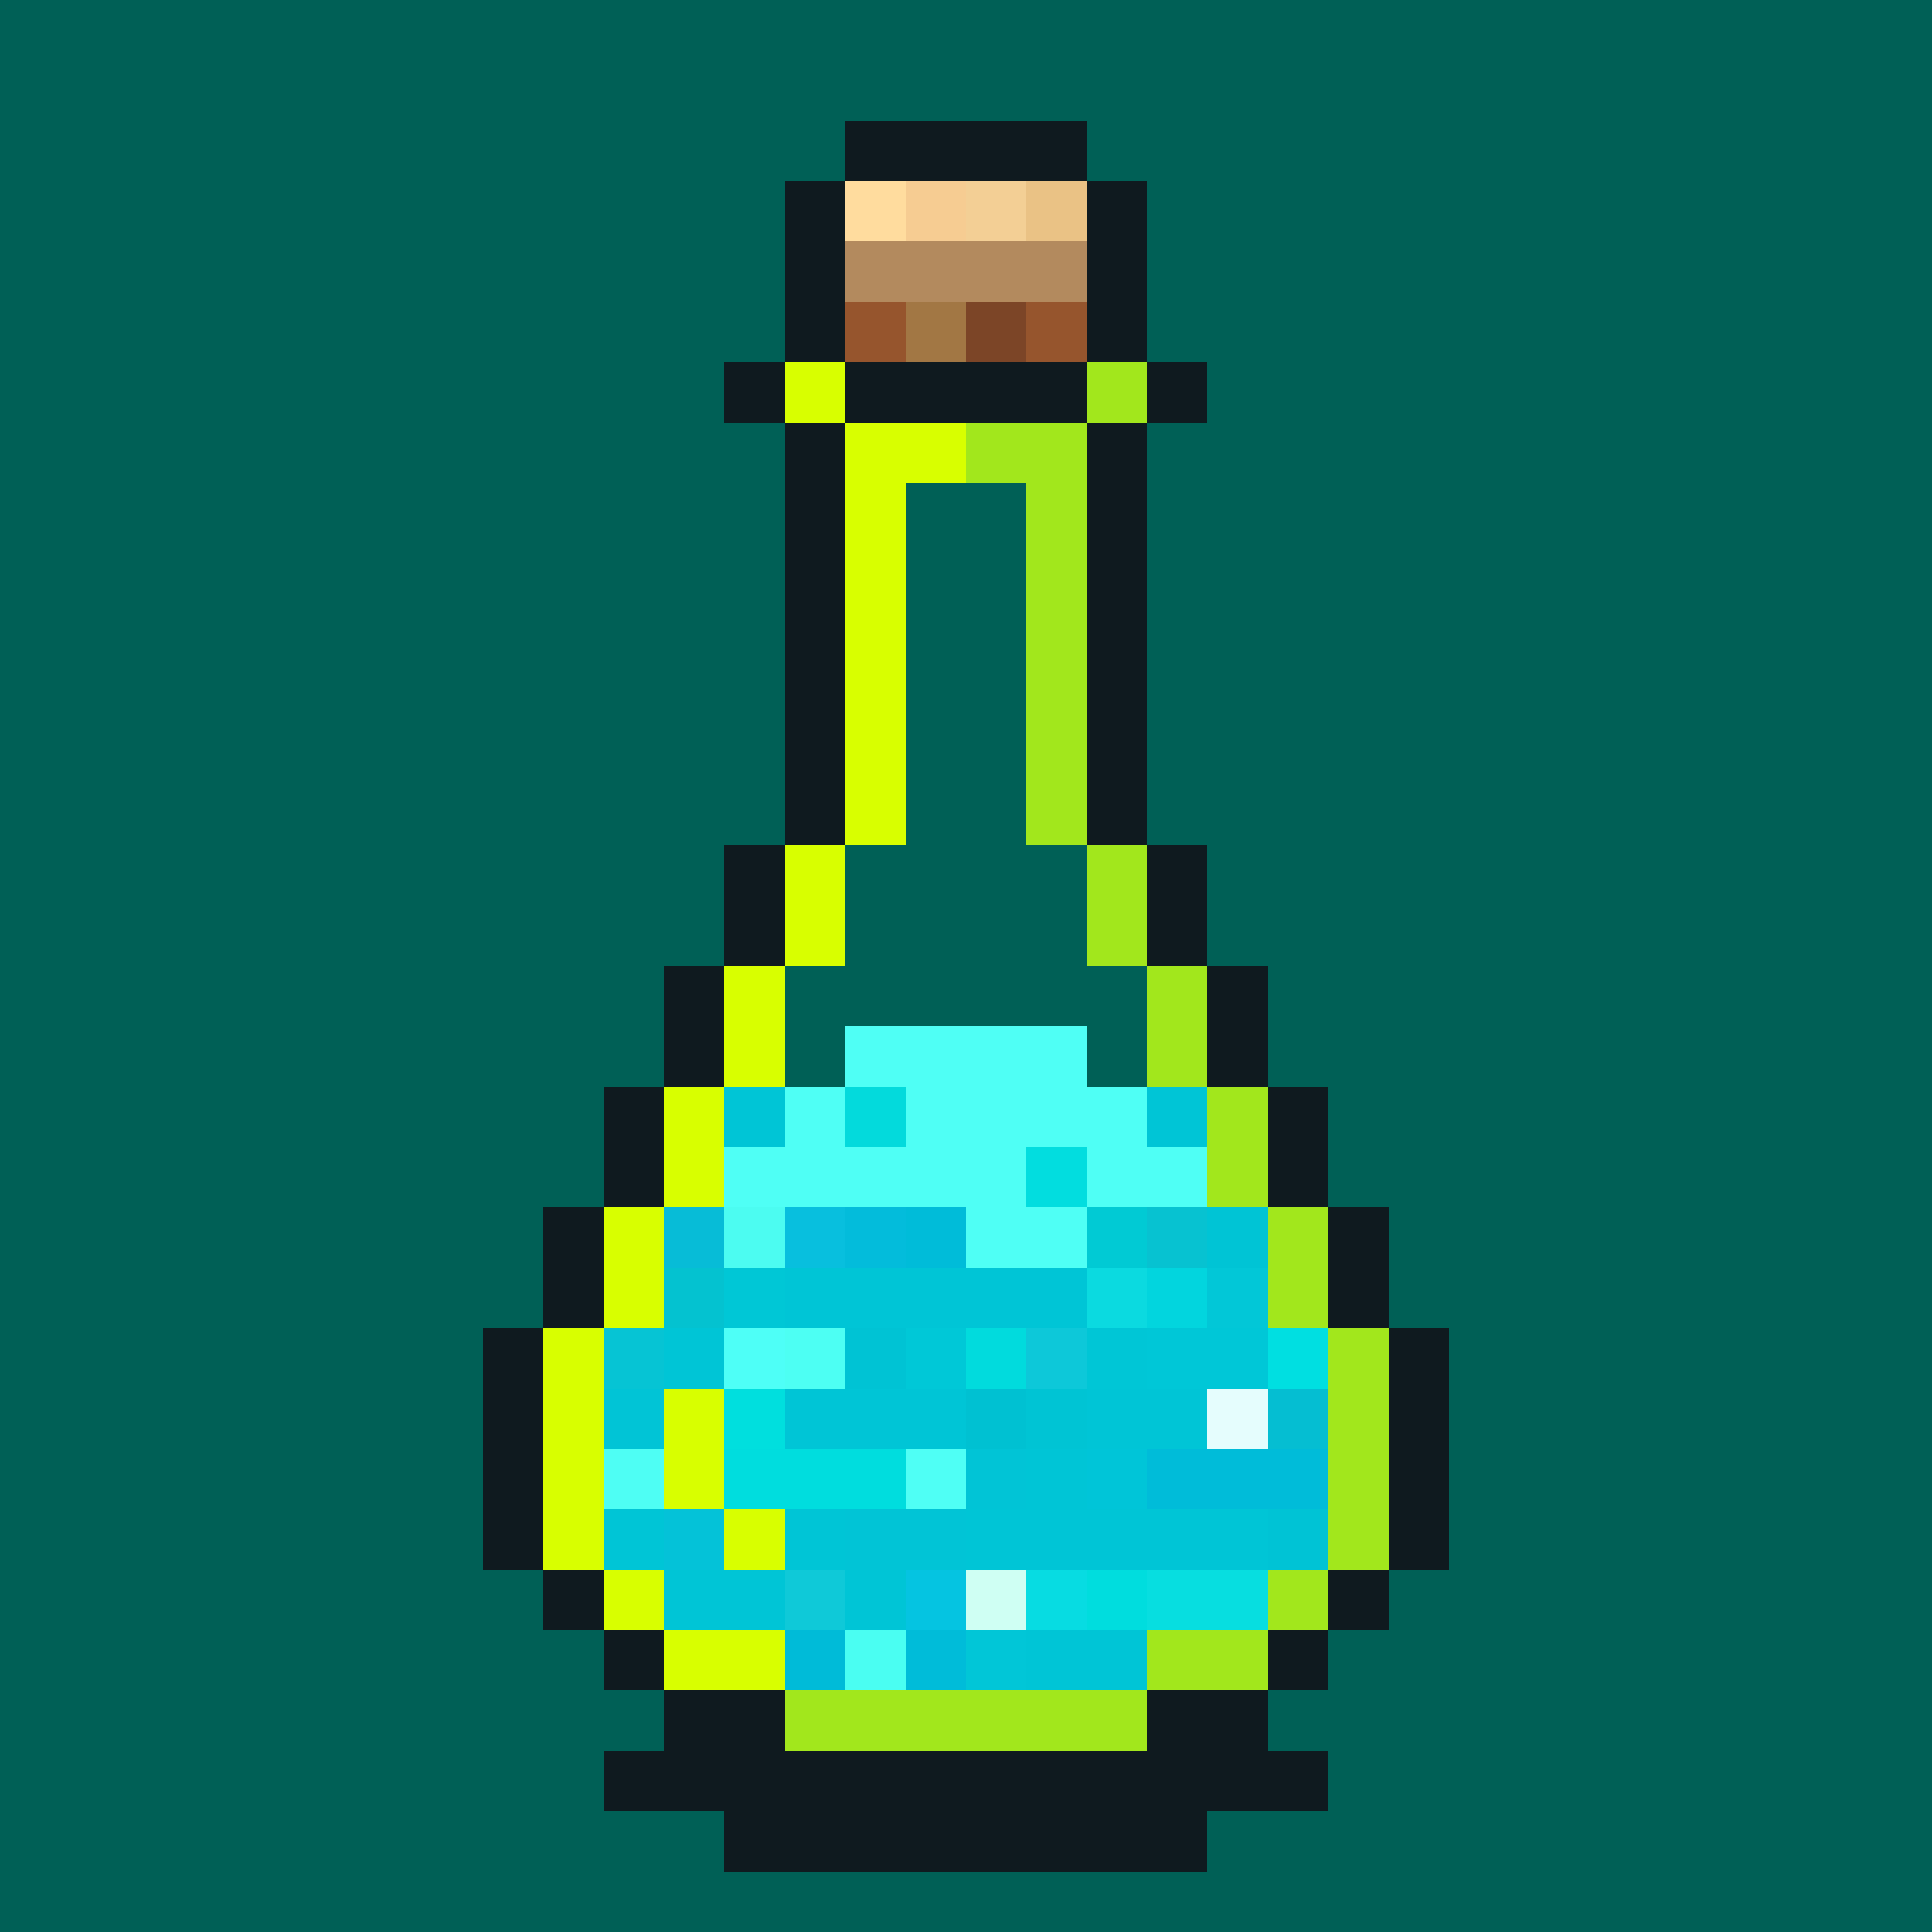 <svg xmlns="http://www.w3.org/2000/svg" viewBox="0 0 32 32" shape-rendering="crispEdges" width="512" height="512"><rect width="32" height="32" fill="#006056"/><rect x="14" y="17" width="4" height="1" fill="rgb(79,255,245)" /><rect x="12" y="18" width="1" height="1" fill="rgb(0,197,214)" /><rect x="13" y="18" width="1" height="1" fill="rgb(79,255,245)" /><rect x="14" y="18" width="1" height="1" fill="rgb(3,218,220)" /><rect x="15" y="18" width="4" height="1" fill="rgb(79,255,245)" /><rect x="19" y="18" width="1" height="1" fill="rgb(0,197,214)" /><rect x="12" y="19" width="5" height="1" fill="rgb(79,255,245)" /><rect x="17" y="19" width="1" height="1" fill="rgb(2,221,223)" /><rect x="18" y="19" width="2" height="1" fill="rgb(79,255,245)" /><rect x="11" y="20" width="1" height="1" fill="rgb(7,188,215)" /><rect x="12" y="20" width="1" height="1" fill="rgb(76,252,241)" /><rect x="13" y="20" width="1" height="1" fill="rgb(8,191,222)" /><rect x="14" y="20" width="1" height="1" fill="rgb(3,188,219)" /><rect x="15" y="20" width="1" height="1" fill="rgb(0,188,217)" /><rect x="16" y="20" width="2" height="1" fill="rgb(79,255,245)" /><rect x="18" y="20" width="1" height="1" fill="rgb(1,202,212)" /><rect x="19" y="20" width="1" height="1" fill="rgb(7,194,209)" /><rect x="20" y="20" width="1" height="1" fill="rgb(0,196,213)" /><rect x="11" y="21" width="1" height="1" fill="rgb(4,194,208)" /><rect x="12" y="21" width="1" height="1" fill="rgb(0,199,214)" /><rect x="13" y="21" width="5" height="1" fill="rgb(0,197,214)" /><rect x="18" y="21" width="1" height="1" fill="rgb(11,218,224)" /><rect x="19" y="21" width="1" height="1" fill="rgb(2,213,222)" /><rect x="20" y="21" width="1" height="1" fill="rgb(2,199,215)" /><rect x="10" y="22" width="1" height="1" fill="rgb(6,196,212)" /><rect x="11" y="22" width="1" height="1" fill="rgb(0,197,214)" /><rect x="12" y="22" width="1" height="1" fill="rgb(78,255,247)" /><rect x="13" y="22" width="1" height="1" fill="rgb(77,255,243)" /><rect x="14" y="22" width="1" height="1" fill="rgb(0,195,212)" /><rect x="15" y="22" width="1" height="1" fill="rgb(0,200,215)" /><rect x="16" y="22" width="1" height="1" fill="rgb(1,219,221)" /><rect x="17" y="22" width="1" height="1" fill="rgb(13,200,217)" /><rect x="18" y="22" width="1" height="1" fill="rgb(0,198,214)" /><rect x="19" y="22" width="2" height="1" fill="rgb(0,199,215)" /><rect x="21" y="22" width="1" height="1" fill="rgb(0,223,225)" /><rect x="10" y="23" width="1" height="1" fill="rgb(1,196,214)" /><rect x="11" y="23" width="1" height="1" fill="rgb(0,197,214)" /><rect x="12" y="23" width="1" height="1" fill="rgb(0,223,222)" /><rect x="13" y="23" width="3" height="1" fill="rgb(0,197,214)" /><rect x="16" y="23" width="1" height="1" fill="rgb(0,193,210)" /><rect x="17" y="23" width="1" height="1" fill="rgb(0,196,212)" /><rect x="18" y="23" width="2" height="1" fill="rgb(0,197,214)" /><rect x="20" y="23" width="1" height="1" fill="rgb(229,253,253)" /><rect x="21" y="23" width="1" height="1" fill="rgb(5,190,210)" /><rect x="10" y="24" width="2" height="1" fill="rgb(78,254,244)" /><rect x="12" y="24" width="3" height="1" fill="rgb(0,221,222)" /><rect x="15" y="24" width="1" height="1" fill="rgb(79,255,245)" /><rect x="16" y="24" width="1" height="1" fill="rgb(1,196,214)" /><rect x="17" y="24" width="1" height="1" fill="rgb(0,197,214)" /><rect x="18" y="24" width="1" height="1" fill="rgb(0,197,216)" /><rect x="19" y="24" width="3" height="1" fill="rgb(0,188,217)" /><rect x="10" y="25" width="1" height="1" fill="rgb(0,197,214)" /><rect x="11" y="25" width="1" height="1" fill="rgb(4,194,216)" /><rect x="12" y="25" width="1" height="1" fill="rgb(0,196,209)" /><rect x="13" y="25" width="1" height="1" fill="rgb(0,197,214)" /><rect x="14" y="25" width="2" height="1" fill="rgb(1,196,214)" /><rect x="16" y="25" width="5" height="1" fill="rgb(0,197,214)" /><rect x="21" y="25" width="1" height="1" fill="rgb(0,195,213)" /><rect x="11" y="26" width="2" height="1" fill="rgb(0,197,214)" /><rect x="13" y="26" width="1" height="1" fill="rgb(15,201,216)" /><rect x="14" y="26" width="1" height="1" fill="rgb(0,197,214)" /><rect x="15" y="26" width="1" height="1" fill="rgb(5,196,225)" /><rect x="16" y="26" width="1" height="1" fill="rgb(207,255,243)" /><rect x="17" y="26" width="1" height="1" fill="rgb(7,220,226)" /><rect x="18" y="26" width="1" height="1" fill="rgb(0,221,222)" /><rect x="19" y="26" width="2" height="1" fill="rgb(7,222,224)" /><rect x="13" y="27" width="1" height="1" fill="rgb(0,187,216)" /><rect x="14" y="27" width="1" height="1" fill="rgb(74,254,242)" /><rect x="15" y="27" width="1" height="1" fill="rgb(0,188,217)" /><rect x="16" y="27" width="1" height="1" fill="rgb(1,198,215)" /><rect x="17" y="27" width="2" height="1" fill="rgb(0,197,214)" /><rect x="14" y="3" width="1" height="1" fill="rgb(255,220,158)" /><rect x="15" y="3" width="1" height="1" fill="rgb(246,204,146)" /><rect x="16" y="3" width="1" height="1" fill="rgb(243,207,149)" /><rect x="17" y="3" width="1" height="1" fill="rgb(234,194,133)" /><rect x="14" y="4" width="4" height="1" fill="rgb(179,138,94)" /><rect x="14" y="5" width="1" height="1" fill="rgb(150,85,45)" /><rect x="15" y="5" width="1" height="1" fill="rgb(162,119,68)" /><rect x="16" y="5" width="1" height="1" fill="rgb(124,69,39)" /><rect x="17" y="5" width="1" height="1" fill="rgb(150,85,45)" /><rect x="14" y="2" width="4" height="1" fill="rgb(15,26,31)" /><rect x="13" y="3" width="1" height="1" fill="rgb(15,26,31)" /><rect x="18" y="3" width="1" height="1" fill="rgb(15,26,31)" /><rect x="13" y="4" width="1" height="1" fill="rgb(15,26,31)" /><rect x="18" y="4" width="1" height="1" fill="rgb(15,26,31)" /><rect x="13" y="5" width="1" height="1" fill="rgb(15,26,31)" /><rect x="18" y="5" width="1" height="1" fill="rgb(15,26,31)" /><rect x="12" y="6" width="1" height="1" fill="rgb(15,26,31)" /><rect x="13" y="6" width="1" height="1" fill="rgb(216,255,0)" /><rect x="14" y="6" width="4" height="1" fill="rgb(15,26,31)" /><rect x="18" y="6" width="1" height="1" fill="rgb(162,231,28)" /><rect x="19" y="6" width="1" height="1" fill="rgb(15,26,31)" /><rect x="13" y="7" width="1" height="1" fill="rgb(15,26,31)" /><rect x="14" y="7" width="2" height="1" fill="rgb(216,255,0)" /><rect x="16" y="7" width="2" height="1" fill="rgb(162,231,28)" /><rect x="18" y="7" width="1" height="1" fill="rgb(15,26,31)" /><rect x="13" y="8" width="1" height="1" fill="rgb(15,26,31)" /><rect x="14" y="8" width="1" height="1" fill="rgb(216,255,0)" /><rect x="17" y="8" width="1" height="1" fill="rgb(162,231,28)" /><rect x="18" y="8" width="1" height="1" fill="rgb(15,26,31)" /><rect x="13" y="9" width="1" height="1" fill="rgb(15,26,31)" /><rect x="14" y="9" width="1" height="1" fill="rgb(216,255,0)" /><rect x="17" y="9" width="1" height="1" fill="rgb(162,231,28)" /><rect x="18" y="9" width="1" height="1" fill="rgb(15,26,31)" /><rect x="13" y="10" width="1" height="1" fill="rgb(15,26,31)" /><rect x="14" y="10" width="1" height="1" fill="rgb(216,255,0)" /><rect x="17" y="10" width="1" height="1" fill="rgb(162,231,28)" /><rect x="18" y="10" width="1" height="1" fill="rgb(15,26,31)" /><rect x="13" y="11" width="1" height="1" fill="rgb(15,26,31)" /><rect x="14" y="11" width="1" height="1" fill="rgb(216,255,0)" /><rect x="17" y="11" width="1" height="1" fill="rgb(162,231,28)" /><rect x="18" y="11" width="1" height="1" fill="rgb(15,26,31)" /><rect x="13" y="12" width="1" height="1" fill="rgb(15,26,31)" /><rect x="14" y="12" width="1" height="1" fill="rgb(216,255,0)" /><rect x="17" y="12" width="1" height="1" fill="rgb(162,231,28)" /><rect x="18" y="12" width="1" height="1" fill="rgb(15,26,31)" /><rect x="13" y="13" width="1" height="1" fill="rgb(15,26,31)" /><rect x="14" y="13" width="1" height="1" fill="rgb(216,255,0)" /><rect x="17" y="13" width="1" height="1" fill="rgb(162,231,28)" /><rect x="18" y="13" width="1" height="1" fill="rgb(15,26,31)" /><rect x="12" y="14" width="1" height="1" fill="rgb(15,26,31)" /><rect x="13" y="14" width="1" height="1" fill="rgb(216,255,0)" /><rect x="18" y="14" width="1" height="1" fill="rgb(162,231,28)" /><rect x="19" y="14" width="1" height="1" fill="rgb(15,26,31)" /><rect x="12" y="15" width="1" height="1" fill="rgb(15,26,31)" /><rect x="13" y="15" width="1" height="1" fill="rgb(216,255,0)" /><rect x="18" y="15" width="1" height="1" fill="rgb(162,231,28)" /><rect x="19" y="15" width="1" height="1" fill="rgb(15,26,31)" /><rect x="11" y="16" width="1" height="1" fill="rgb(15,26,31)" /><rect x="12" y="16" width="1" height="1" fill="rgb(216,255,0)" /><rect x="19" y="16" width="1" height="1" fill="rgb(162,231,28)" /><rect x="20" y="16" width="1" height="1" fill="rgb(15,26,31)" /><rect x="11" y="17" width="1" height="1" fill="rgb(15,26,31)" /><rect x="12" y="17" width="1" height="1" fill="rgb(216,255,0)" /><rect x="19" y="17" width="1" height="1" fill="rgb(162,231,28)" /><rect x="20" y="17" width="1" height="1" fill="rgb(15,26,31)" /><rect x="10" y="18" width="1" height="1" fill="rgb(15,26,31)" /><rect x="11" y="18" width="1" height="1" fill="rgb(216,255,0)" /><rect x="20" y="18" width="1" height="1" fill="rgb(162,231,28)" /><rect x="21" y="18" width="1" height="1" fill="rgb(15,26,31)" /><rect x="10" y="19" width="1" height="1" fill="rgb(15,26,31)" /><rect x="11" y="19" width="1" height="1" fill="rgb(216,255,0)" /><rect x="20" y="19" width="1" height="1" fill="rgb(162,231,28)" /><rect x="21" y="19" width="1" height="1" fill="rgb(15,26,31)" /><rect x="9" y="20" width="1" height="1" fill="rgb(15,26,31)" /><rect x="10" y="20" width="1" height="1" fill="rgb(216,255,0)" /><rect x="21" y="20" width="1" height="1" fill="rgb(162,231,28)" /><rect x="22" y="20" width="1" height="1" fill="rgb(15,26,31)" /><rect x="9" y="21" width="1" height="1" fill="rgb(15,26,31)" /><rect x="10" y="21" width="1" height="1" fill="rgb(216,255,0)" /><rect x="21" y="21" width="1" height="1" fill="rgb(162,231,28)" /><rect x="22" y="21" width="1" height="1" fill="rgb(15,26,31)" /><rect x="8" y="22" width="1" height="1" fill="rgb(15,26,31)" /><rect x="9" y="22" width="1" height="1" fill="rgb(216,255,0)" /><rect x="22" y="22" width="1" height="1" fill="rgb(162,231,28)" /><rect x="23" y="22" width="1" height="1" fill="rgb(15,26,31)" /><rect x="8" y="23" width="1" height="1" fill="rgb(15,26,31)" /><rect x="9" y="23" width="1" height="1" fill="rgb(216,255,0)" /><rect x="11" y="23" width="1" height="1" fill="rgb(216,255,0)" /><rect x="22" y="23" width="1" height="1" fill="rgb(162,231,28)" /><rect x="23" y="23" width="1" height="1" fill="rgb(15,26,31)" /><rect x="8" y="24" width="1" height="1" fill="rgb(15,26,31)" /><rect x="9" y="24" width="1" height="1" fill="rgb(216,255,0)" /><rect x="11" y="24" width="1" height="1" fill="rgb(216,255,0)" /><rect x="22" y="24" width="1" height="1" fill="rgb(162,231,28)" /><rect x="23" y="24" width="1" height="1" fill="rgb(15,26,31)" /><rect x="8" y="25" width="1" height="1" fill="rgb(15,26,31)" /><rect x="9" y="25" width="1" height="1" fill="rgb(216,255,0)" /><rect x="12" y="25" width="1" height="1" fill="rgb(216,255,0)" /><rect x="22" y="25" width="1" height="1" fill="rgb(162,231,28)" /><rect x="23" y="25" width="1" height="1" fill="rgb(15,26,31)" /><rect x="9" y="26" width="1" height="1" fill="rgb(15,26,31)" /><rect x="10" y="26" width="1" height="1" fill="rgb(216,255,0)" /><rect x="21" y="26" width="1" height="1" fill="rgb(162,231,28)" /><rect x="22" y="26" width="1" height="1" fill="rgb(15,26,31)" /><rect x="10" y="27" width="1" height="1" fill="rgb(15,26,31)" /><rect x="11" y="27" width="2" height="1" fill="rgb(216,255,0)" /><rect x="19" y="27" width="2" height="1" fill="rgb(162,231,28)" /><rect x="21" y="27" width="1" height="1" fill="rgb(15,26,31)" /><rect x="11" y="28" width="2" height="1" fill="rgb(15,26,31)" /><rect x="13" y="28" width="6" height="1" fill="rgb(162,231,28)" /><rect x="19" y="28" width="2" height="1" fill="rgb(15,26,31)" /><rect x="10" y="29" width="12" height="1" fill="rgb(15,26,31)" /><rect x="12" y="30" width="8" height="1" fill="rgb(15,26,31)" /></svg>